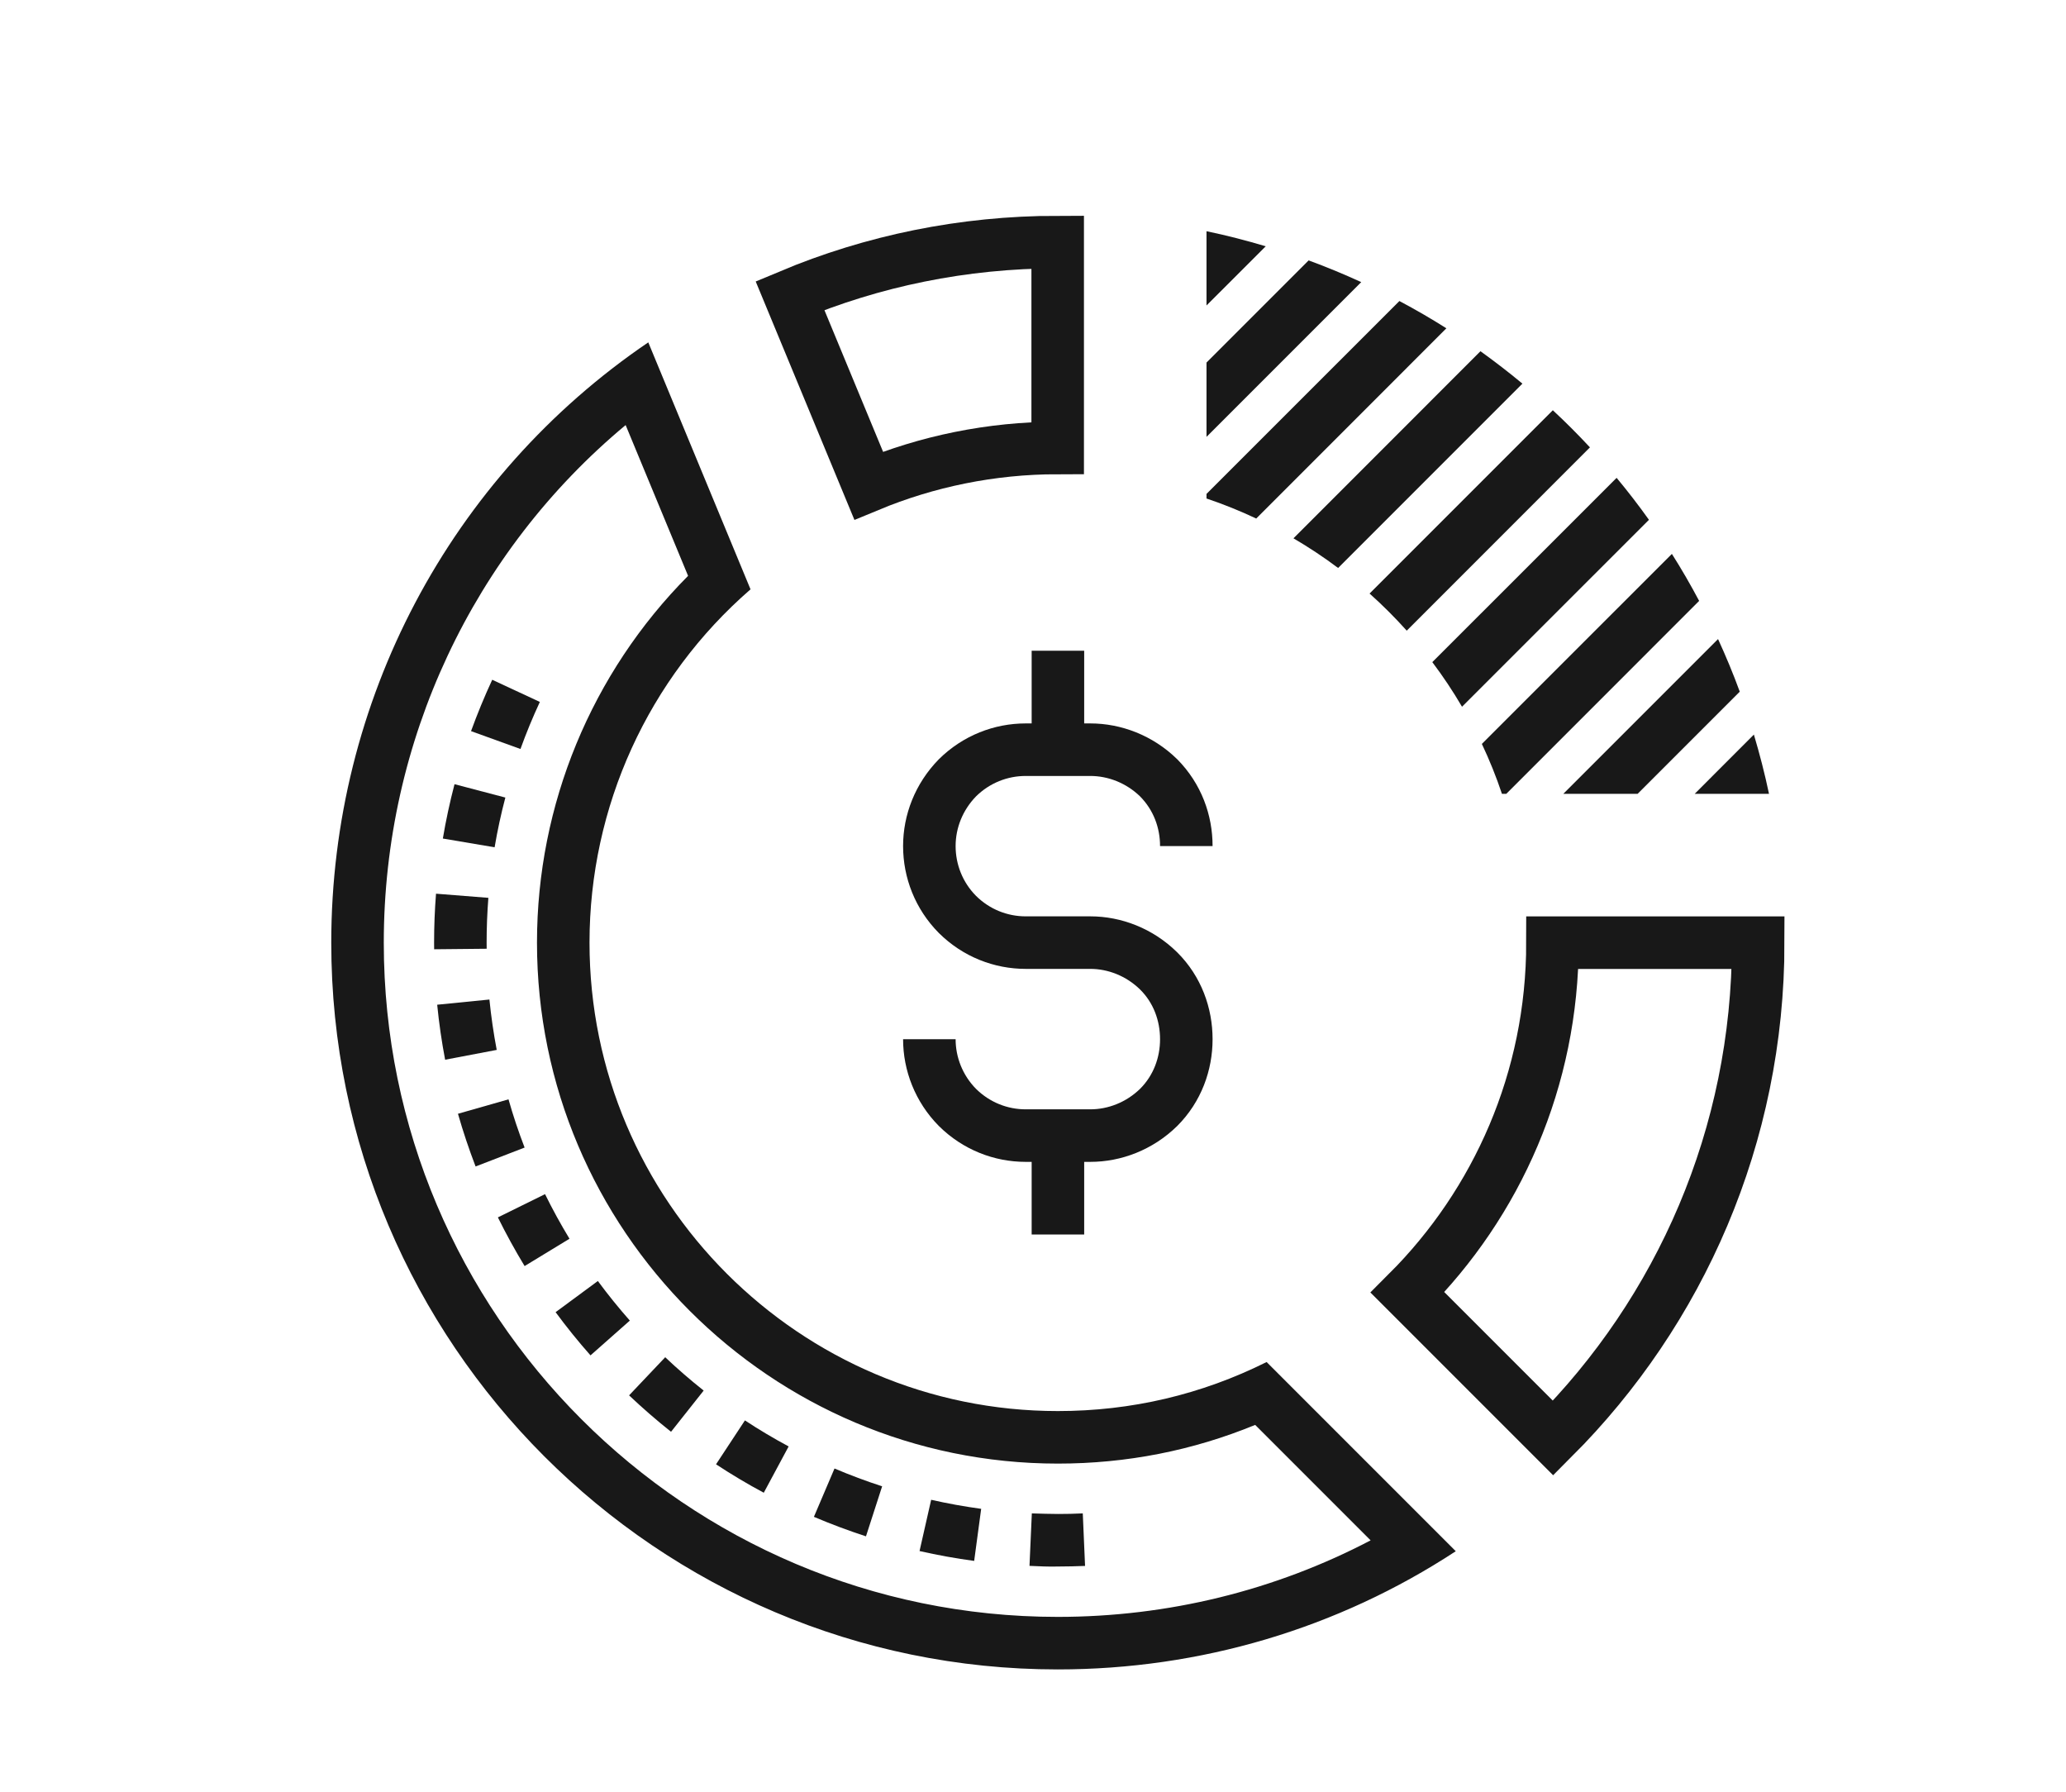 <svg version="1.2" baseProfile="tiny-ps" xmlns="http://www.w3.org/2000/svg" viewBox="0 0 354 307" width="354" height="307">
	<title>shutterstock_411285652-ai</title>
	<style>
		tspan { white-space:pre }
		.shp0 { fill: none;stroke: #181818;stroke-linejoin:round;stroke-width: 9 } 
		.shp1 { fill: none;stroke: #181818;stroke-width: 9 } 
		.shp2 { fill: #181818 } 
	</style>
	<g id="Layer 1">
		<g id="&lt;Group&gt;">
			<g id="&lt;Group&gt;">
				<g id="&lt;Group&gt;">
					<g id="&lt;Group&gt;">
						<path id="&lt;Path&gt;" class="shp0" d="M203.27 144.94C203.27 140.72 201.76 136.52 198.53 133.25C195.24 130.04 190.97 128.43 186.82 128.43L175.75 128.43C171.51 128.43 167.3 130.04 164.05 133.25C160.86 136.52 159.24 140.72 159.24 144.94C159.24 149.21 160.86 153.43 164.05 156.65C167.3 159.87 171.51 161.48 175.75 161.48L186.82 161.48C190.97 161.48 195.24 163.1 198.53 166.33C201.76 169.54 203.27 173.78 203.27 178.03C203.27 182.24 201.76 186.48 198.53 189.71C195.24 192.93 190.97 194.54 186.82 194.54L175.75 194.54C171.51 194.54 167.3 192.93 164.05 189.71C160.86 186.48 159.24 182.24 159.24 178.03" />
					</g>
					<g id="&lt;Group&gt;">
						<path id="&lt;Path&gt;" class="shp0" d="M181.27 128.43L181.27 111.48" />
					</g>
					<g id="&lt;Group&gt;">
						<path id="&lt;Path&gt;" class="shp0" d="M181.27 211.48L181.27 194.54" />
					</g>
				</g>
				<g id="&lt;Group&gt;">
					<g id="&lt;Group&gt;">
						<path id="&lt;Path&gt;" class="shp1" d="M301.26 161.49C301.26 194.62 287.84 224.63 266.12 246.36L241.17 221.41C256.52 206.08 266.01 184.89 266.01 161.49L301.26 161.49Z" />
					</g>
					<g id="&lt;Group&gt;">
						<path id="&lt;Path&gt;" class="shp1" d="M148.84 83.19L135.36 50.64C149.48 44.72 164.99 41.47 181.23 41.47L181.23 76.74C169.74 76.75 158.83 79.05 148.84 83.19Z" />
					</g>
					<g id="&lt;Group&gt;">
						<path id="&lt;Path&gt;" class="shp2" d="M247.83 56.24L215.25 88.83C212.49 87.53 209.65 86.38 206.73 85.4L206.73 84.61L239.78 51.57C242.53 53.03 245.21 54.58 247.83 56.24Z" />
						<path id="&lt;Path&gt;" class="shp2" d="M224.23 44.61C227.29 45.73 230.3 46.98 233.24 48.33L206.73 74.84L206.73 62.11L224.23 44.61Z" />
						<path id="&lt;Path&gt;" class="shp2" d="M272.43 76.64L241.04 108.04C239.03 105.8 236.91 103.68 234.67 101.68L266.07 70.28C268.27 72.32 270.39 74.45 272.43 76.64Z" />
						<path id="&lt;Path&gt;" class="shp2" d="M291.14 102.94L258.1 135.99L257.35 135.99C256.37 133.06 255.22 130.21 253.91 127.44L286.47 94.89C288.13 97.5 289.68 100.19 291.14 102.94Z" />
						<path id="&lt;Path&gt;" class="shp2" d="M300.52 125.84C301.51 129.17 302.39 132.55 303.11 135.99L290.38 135.99L300.52 125.84Z" />
						<path id="&lt;Path&gt;" class="shp2" d="M229.28 97.3C226.83 95.46 224.28 93.77 221.63 92.22L253.67 60.17C256.14 61.94 258.53 63.79 260.86 65.72L229.28 97.3Z" />
						<path id="&lt;Path&gt;" class="shp2" d="M280.6 135.99L267.87 135.99L294.38 109.48C295.73 112.42 296.98 115.42 298.1 118.49L280.6 135.99Z" />
						<path id="&lt;Path&gt;" class="shp2" d="M206.73 52.33L206.73 39.61C210.17 40.32 213.55 41.2 216.88 42.19L206.73 52.33Z" />
						<path id="&lt;Path&gt;" class="shp2" d="M250.51 121.07C248.96 118.42 247.26 115.87 245.42 113.43L277 81.86C278.93 84.18 280.78 86.58 282.54 89.05L250.51 121.07Z" />
					</g>
					<g id="&lt;Group&gt;">
						<path id="&lt;Compound Path&gt;" fill-rule="evenodd" class="shp2" d="M128.6 100.96C111.06 116.18 101.01 138.21 101.01 161.48C101.01 205.73 137.01 241.73 181.26 241.73C193.84 241.73 205.87 238.9 217.03 233.33L249.44 265.74C229.23 278.99 205.66 285.99 181.23 285.99C112.6 285.99 56.76 230.14 56.76 161.5C56.76 120.17 77.05 81.76 111.08 58.65L128.6 100.96ZM65.76 161.5C65.76 225.18 117.56 276.99 181.23 276.99C200.1 276.99 218.43 272.48 234.85 263.88L215.07 244.1C204.37 248.5 193.03 250.73 181.26 250.73C132.04 250.73 92.01 210.69 92.01 161.48C92.01 137.82 101.37 115.28 117.9 98.65L107.2 72.82C81.07 94.56 65.76 126.96 65.76 161.5Z" />
					</g>
					<g id="&lt;Group&gt;">
						<path id="&lt;Compound Path&gt;" class="shp2" d="M181.31 268.36C179.68 268.41 178.03 268.32 176.4 268.25L176.8 259.26C178.3 259.32 179.8 259.34 181.31 259.36C182.72 259.36 184.13 259.33 185.53 259.26L185.92 268.26C184.39 268.32 182.85 268.36 181.31 268.36ZM166.92 267.4C163.79 266.98 160.64 266.41 157.56 265.71L159.55 256.93C162.37 257.57 165.26 258.09 168.12 258.48L166.92 267.4ZM148.38 263.19C145.37 262.21 142.37 261.09 139.46 259.85L142.99 251.57C145.65 252.7 148.4 253.73 151.15 254.62L148.38 263.19ZM130.87 255.72C128.08 254.23 125.33 252.59 122.69 250.85L127.64 243.33C130.05 244.92 132.58 246.42 135.13 247.79L130.87 255.72ZM114.98 245.28C112.5 243.31 110.08 241.21 107.79 239.04L113.98 232.51C116.08 234.5 118.3 236.42 120.57 238.22L114.98 245.28ZM101.18 232.19C99.08 229.82 97.07 227.33 95.2 224.79L102.44 219.45C104.16 221.78 106 224.06 107.92 226.23L101.18 232.19ZM89.89 216.89C88.25 214.19 86.71 211.38 85.31 208.55L93.39 204.57C94.67 207.17 96.08 209.74 97.58 212.21L89.89 216.89ZM81.49 199.83C80.36 196.88 79.34 193.85 78.47 190.8L87.13 188.33C87.92 191.12 88.85 193.9 89.89 196.59L81.49 199.83ZM76.27 181.54C75.68 178.44 75.22 175.27 74.91 172.12L83.86 171.23C84.15 174.12 84.57 177.02 85.11 179.86L76.27 181.54ZM74.39 162.62L74.38 161.49C74.38 158.7 74.49 155.88 74.71 153.1L83.68 153.81C83.48 156.35 83.38 158.93 83.38 161.49L83.39 162.53L74.39 162.62ZM84.75 145.15L75.88 143.65C76.4 140.54 77.08 137.41 77.88 134.34L86.59 136.63C85.85 139.43 85.23 142.3 84.75 145.15ZM89.18 128.31L80.71 125.25C81.79 122.28 83.01 119.32 84.34 116.45L92.5 120.25C91.28 122.88 90.16 125.59 89.18 128.31Z" />
					</g>
				</g>
			</g>
		</g>
	</g>
</svg>